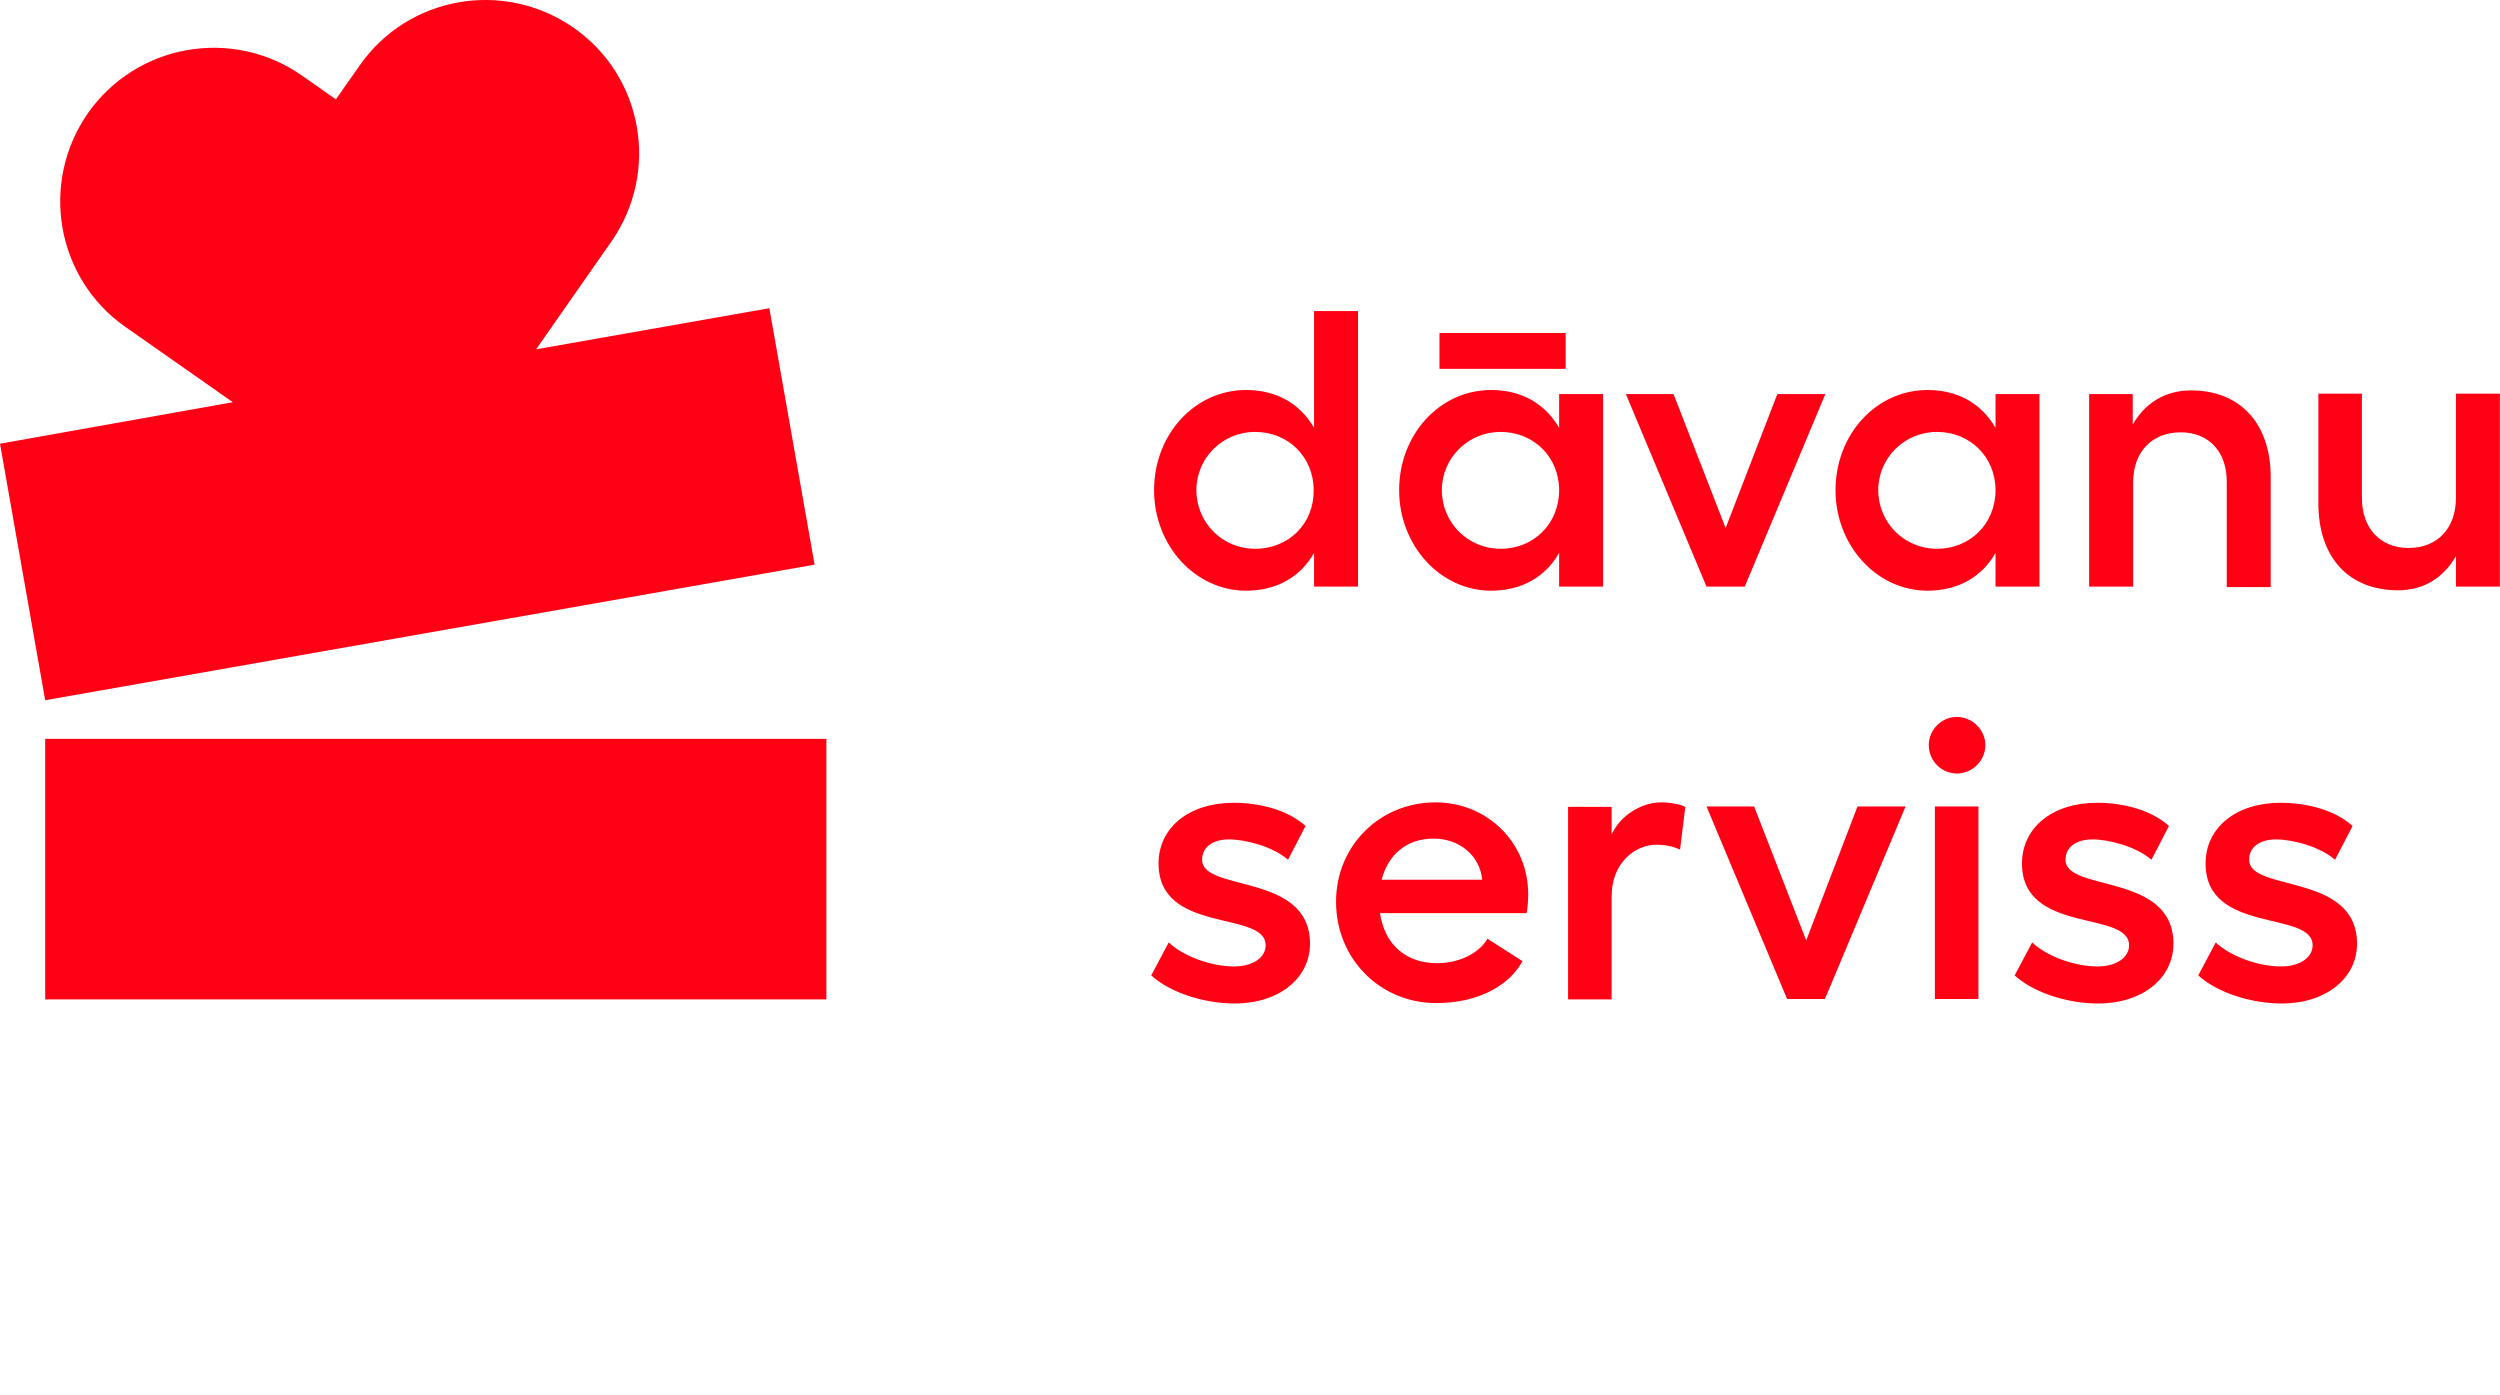 <svg width="43" height="24" viewBox="0 0 43 24" fill="none" xmlns="http://www.w3.org/2000/svg">
<path d="M23.358 10.09V5.35H22.602V7.359C22.364 6.946 21.958 6.708 21.433 6.708C20.55 6.708 19.85 7.471 19.85 8.431C19.85 9.383 20.557 10.16 21.433 10.16C21.958 10.16 22.371 9.922 22.602 9.509V10.09H23.358ZM21.587 9.439C21.026 9.439 20.578 8.991 20.578 8.431C20.578 7.878 21.026 7.429 21.587 7.429C22.161 7.429 22.595 7.864 22.595 8.431C22.602 9.005 22.168 9.439 21.587 9.439ZM26.929 6.344H24.759V5.728H26.929V6.344ZM27.573 10.09V6.778H26.817V7.359C26.579 6.946 26.173 6.708 25.648 6.708C24.765 6.708 24.065 7.471 24.065 8.431C24.065 9.383 24.773 10.16 25.648 10.16C26.173 10.16 26.586 9.922 26.817 9.509V10.09H27.573ZM25.809 9.439C25.249 9.439 24.8 8.991 24.8 8.431C24.8 7.878 25.249 7.429 25.809 7.429C26.383 7.429 26.817 7.864 26.817 8.431C26.817 9.005 26.383 9.439 25.809 9.439ZM29.352 10.09L27.965 6.778H28.785L29.681 9.082L30.57 6.778H31.396L30.01 10.09H29.352ZM35.079 10.09V6.778H34.323V7.359C34.085 6.946 33.679 6.708 33.154 6.708C32.272 6.708 31.571 7.471 31.571 8.431C31.571 9.383 32.279 10.16 33.154 10.16C33.679 10.16 34.092 9.922 34.323 9.509V10.09H35.079ZM33.315 9.439C32.755 9.439 32.306 8.991 32.306 8.431C32.306 7.878 32.755 7.429 33.315 7.429C33.889 7.429 34.323 7.864 34.323 8.431C34.323 9.005 33.889 9.439 33.315 9.439ZM37.509 7.436C37.012 7.436 36.69 7.773 36.69 8.298V10.09H35.933V6.778H36.683V7.303C36.893 6.932 37.243 6.715 37.684 6.715C38.531 6.715 39.056 7.282 39.056 8.207V10.097H38.3V8.298C38.307 7.773 37.992 7.436 37.509 7.436ZM42.998 6.778V10.09H42.242V9.565C42.032 9.936 41.689 10.153 41.248 10.153C40.394 10.153 39.876 9.586 39.876 8.655V6.771H40.625V8.564C40.625 9.089 40.94 9.425 41.43 9.425C41.92 9.425 42.242 9.089 42.242 8.564V6.771H42.998V6.778ZM22.532 16.231C22.532 16.826 22 17.26 21.237 17.26C20.704 17.26 20.123 17.071 19.801 16.777L20.102 16.21C20.361 16.455 20.845 16.623 21.223 16.623C21.552 16.623 21.769 16.469 21.769 16.259C21.769 15.65 19.927 16.077 19.927 14.851C19.927 14.235 20.452 13.808 21.216 13.808C21.678 13.808 22.154 13.934 22.455 14.207L22.154 14.788C21.888 14.557 21.419 14.438 21.139 14.438C20.858 14.438 20.676 14.571 20.676 14.788C20.676 15.348 22.532 15.005 22.532 16.231ZM24.689 13.801C23.736 13.801 22.98 14.543 22.98 15.509C22.98 16.497 23.743 17.253 24.703 17.253C25.389 17.253 25.942 16.98 26.187 16.532L25.585 16.147C25.431 16.406 25.088 16.567 24.716 16.567C24.184 16.567 23.813 16.245 23.736 15.706H26.257C26.278 15.608 26.285 15.467 26.285 15.383C26.285 14.494 25.585 13.801 24.689 13.801ZM23.764 15.131C23.876 14.697 24.198 14.424 24.654 14.424C25.109 14.424 25.452 14.718 25.494 15.131H23.764ZM28.567 13.801C28.729 13.801 28.883 13.829 28.988 13.878L28.897 14.613C28.778 14.557 28.631 14.529 28.491 14.529C28.126 14.529 27.72 14.837 27.72 15.418V17.19H26.971V13.878H27.72V14.354C27.867 14.025 28.238 13.801 28.567 13.801ZM31.949 13.871H32.776L31.389 17.183H30.738L29.352 13.871H30.171L31.067 16.175L31.949 13.871ZM33.28 13.871H34.029V17.183H33.28V13.871ZM34.148 12.814C34.148 13.087 33.924 13.304 33.658 13.304C33.392 13.304 33.175 13.087 33.175 12.814C33.175 12.555 33.392 12.331 33.658 12.331C33.924 12.331 34.148 12.555 34.148 12.814ZM37.383 16.231C37.383 16.826 36.851 17.26 36.087 17.26C35.555 17.26 34.974 17.071 34.652 16.777L34.953 16.21C35.212 16.455 35.695 16.623 36.074 16.623C36.403 16.623 36.62 16.469 36.62 16.259C36.62 15.65 34.778 16.077 34.778 14.851C34.778 14.235 35.303 13.808 36.066 13.808C36.529 13.808 37.005 13.934 37.306 14.207L37.005 14.788C36.739 14.557 36.27 14.438 35.989 14.438C35.709 14.438 35.527 14.571 35.527 14.788C35.527 15.348 37.383 15.005 37.383 16.231ZM40.541 16.231C40.541 16.826 40.008 17.26 39.245 17.26C38.713 17.26 38.132 17.071 37.81 16.777L38.111 16.21C38.37 16.455 38.853 16.623 39.231 16.623C39.56 16.623 39.777 16.469 39.777 16.259C39.777 15.65 37.936 16.077 37.936 14.851C37.936 14.235 38.461 13.808 39.224 13.808C39.686 13.808 40.163 13.934 40.464 14.207L40.163 14.788C39.897 14.557 39.427 14.438 39.147 14.438C38.867 14.438 38.685 14.571 38.685 14.788C38.685 15.348 40.541 15.005 40.541 16.231ZM0.777 12.709H14.214V17.19H0.777V12.709ZM0.777 12.044L14.011 9.712L13.233 5.301L9.221 6.008L10.517 4.153C11.35 2.955 11.063 1.31 9.866 0.477C8.668 -0.357 7.023 -0.07 6.19 1.121C6.183 1.128 5.777 1.709 5.777 1.709L5.188 1.296C3.991 0.463 2.346 0.757 1.512 1.947C0.679 3.144 0.966 4.79 2.157 5.623L4.005 6.918L0 7.632L0.777 12.044Z" fill="#FF0014"/>
</svg>
